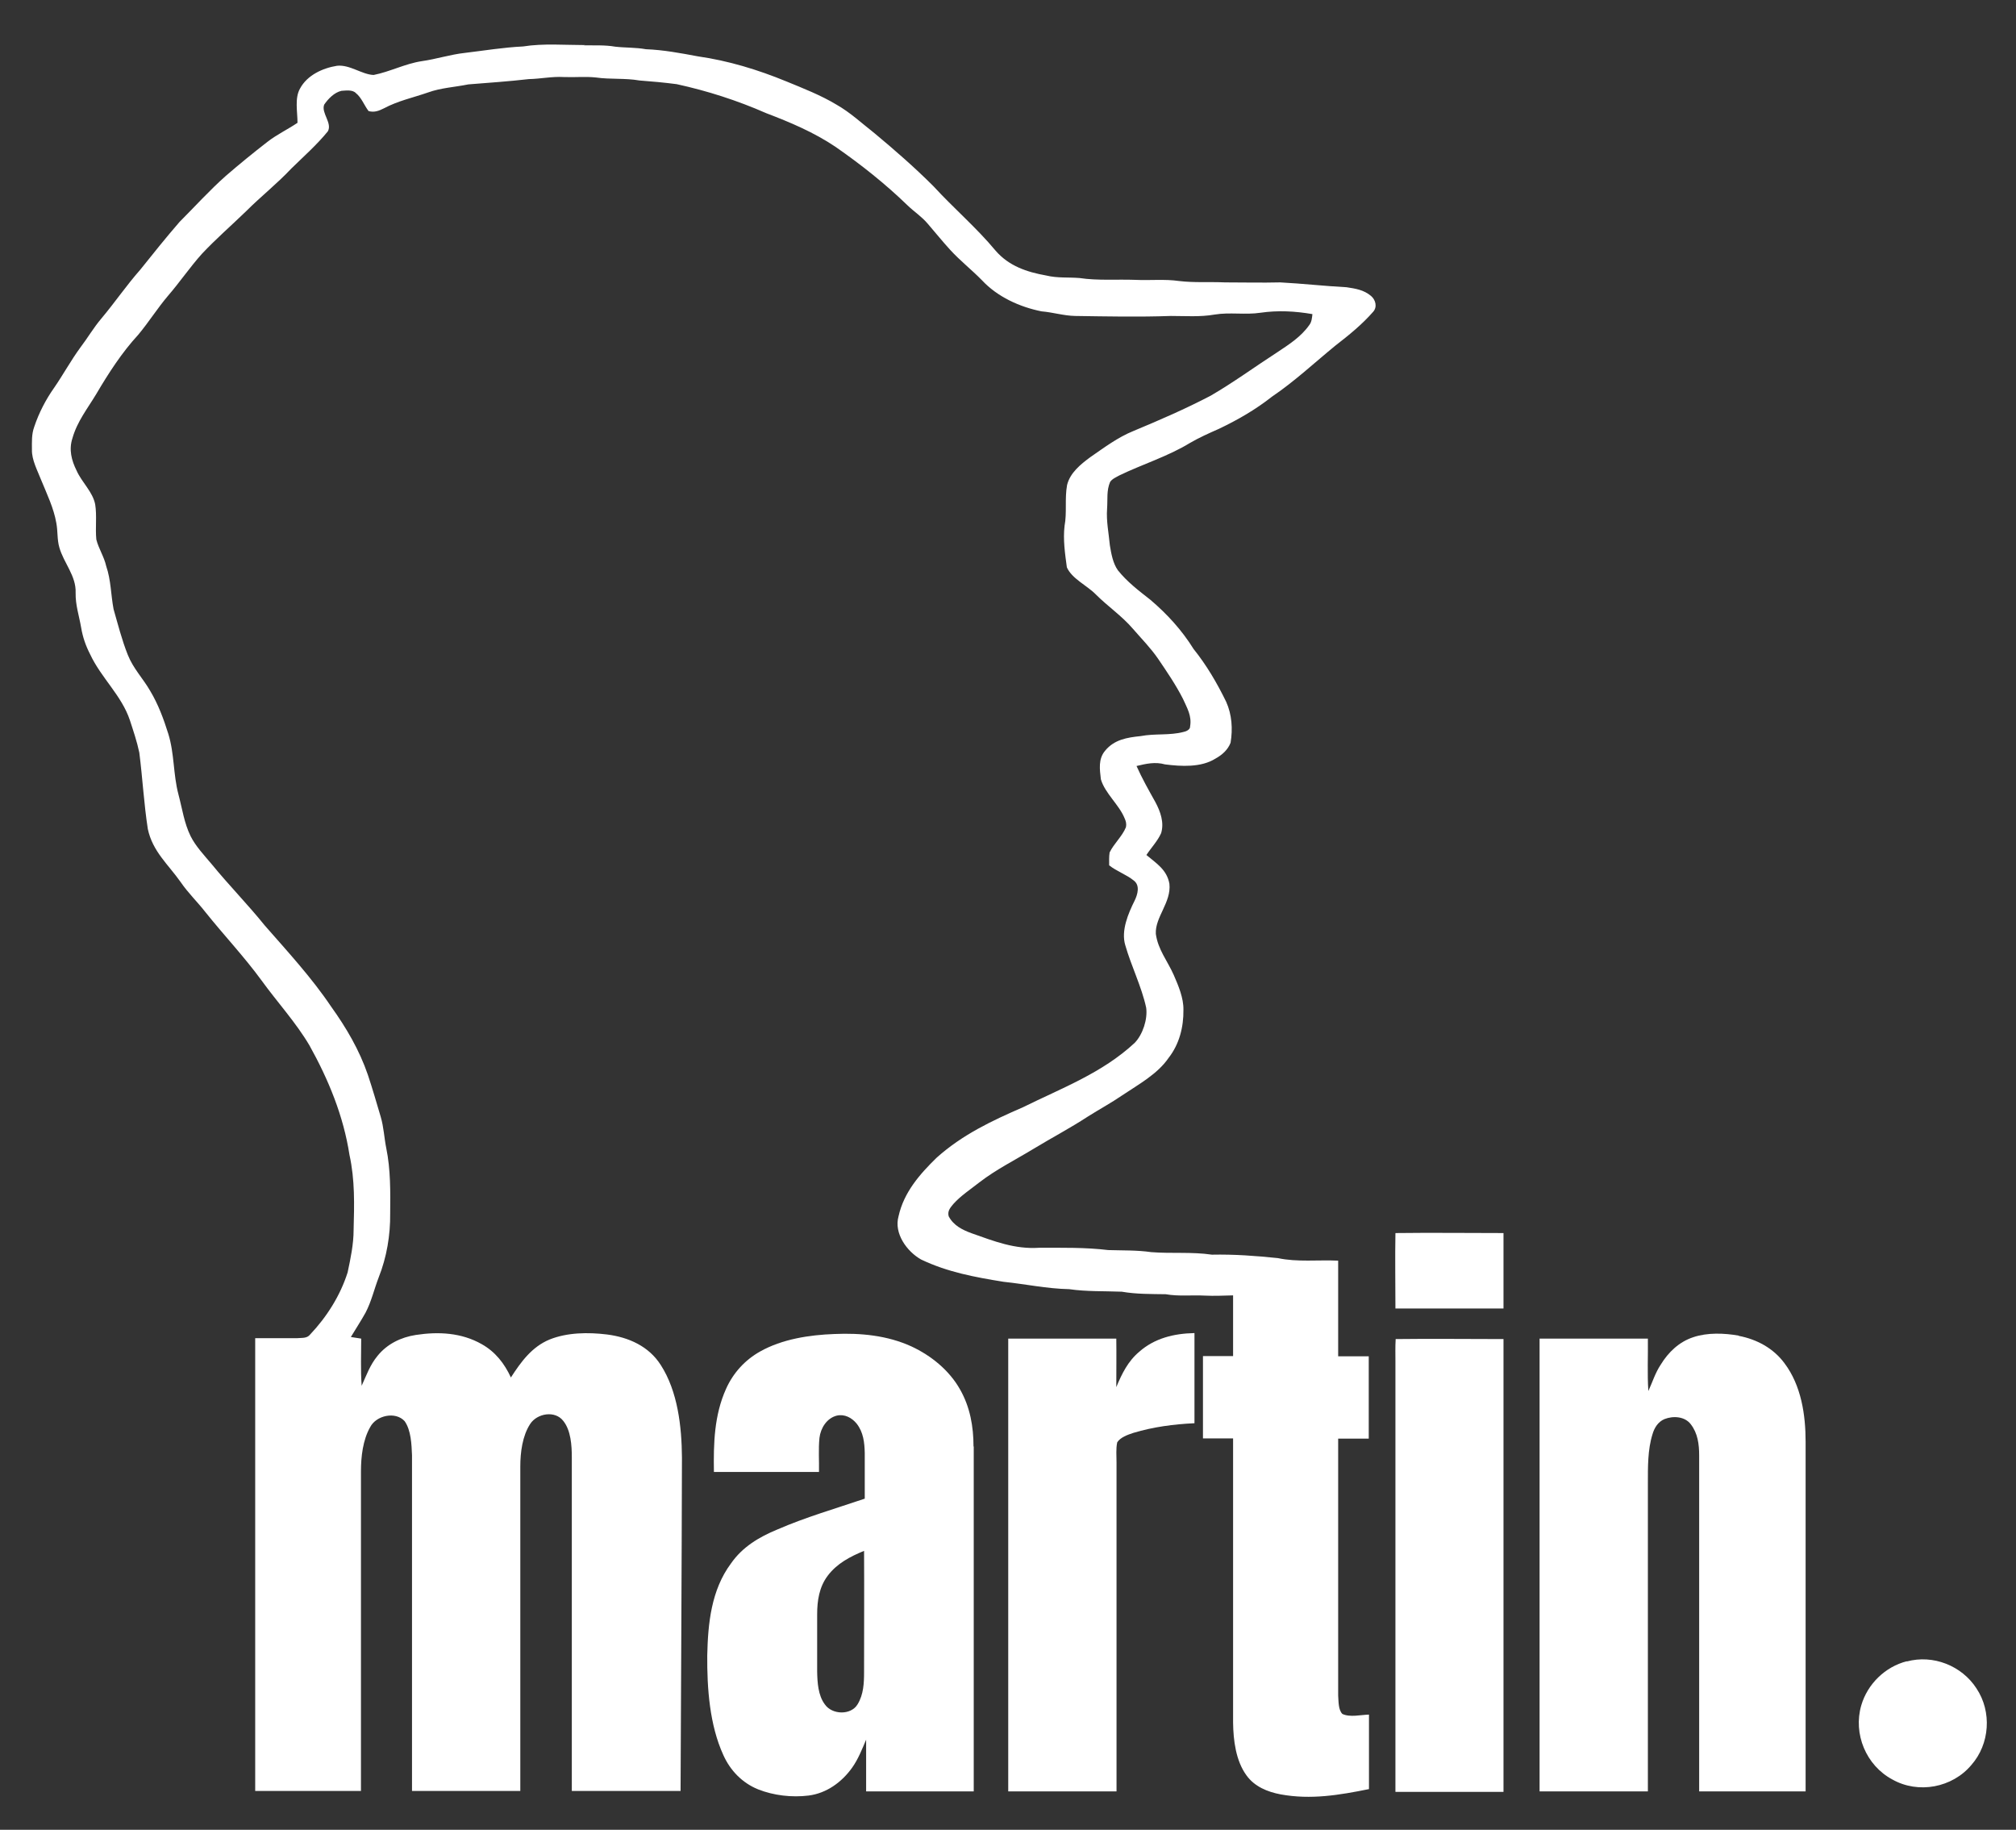 <svg xmlns="http://www.w3.org/2000/svg" id="Ebene_1" data-name="Ebene 1" viewBox="0 0 876.8 795.7"><rect x="0" y="0" width="876.8" height="795.7" fill="#333333" stroke="none"/><defs><style>      .cls-1 {        fill: #fff;        stroke-width: 0px;      }    </style></defs><path class="cls-1" d="M253.9,19.7c4.7.1,9.1-.2,13.7.6,4.4.5,8.9.3,13.3,1.1,7.7.3,15.1,1.7,22.6,3.1,13.3,1.9,26.1,5.8,38.5,10.9,7.3,3,15,6,21.8,10.1,6,3.4,11,8.1,16.5,12.4,8.9,7.4,17.6,15,25.7,23.1,8.8,9.6,18.7,18,27,28,5.8,6.7,13.6,9.3,22,10.8,4.9,1.2,9.6.7,14.5,1.1,8,1.2,16.3.5,24.3.8,6.4.3,12.8-.4,19,.5,6.7.8,13.2.3,20,.6,8,0,16,.2,24,0,9.6.5,19.2,1.6,28.8,2.1,3.9.6,7.5,1.1,10.7,3.8,2,1.7,2.8,4.8.9,6.9-4.8,5.5-10.6,10.2-16.3,14.6-9.3,7.6-17.8,15.6-27.7,22.3-7.1,5.6-14.9,10.1-23.1,14-4.3,1.9-8.6,3.8-12.7,6.2-9.3,5.7-20.8,9.3-30.5,14-1.4.8-3.2,1.5-4.1,2.9-1.6,3.8-1,7.4-1.3,11.6-.4,5.4.7,10.5,1.2,15.9.6,3.6,1.3,7.8,3.5,10.9,4.1,5.1,9,8.8,14.1,12.8,7.3,6.2,13.7,13.2,18.8,21.4,5.7,7.1,10.2,14.8,14.2,23,2.5,5.6,2.9,11.8,1.9,17.8-1.2,3.1-3.7,5.3-6.6,6.9-6.2,3.9-14.9,3.4-21.9,2.5-4.3-1.2-8.2-.3-12.4.7,2.4,5.4,5.3,10.5,8.2,15.7,2.2,4.1,3.9,8.9,2.5,13.5-1.5,3.4-4.3,6.3-6.4,9.5,4.4,3.7,8.9,6.4,10,12.5.9,8.1-6.3,14.5-5.9,21.8.9,6.8,5.1,11.8,7.8,17.9,2,4.6,4.3,10,4.2,15.1.1,7.6-1.8,15-6.5,21-4.8,7-13.1,11.5-20.1,16.2-4.8,3.3-10,6.1-14.9,9.2-7.8,5.1-16,9.4-23.9,14.2-7.9,4.8-16,8.8-23.4,14.5-3.8,3-8.1,5.8-11.3,9.4-1.3,1.6-2.6,3-2,5.3,2.1,4,5.9,5.9,10,7.4,9.9,3.5,18.7,7,29.4,6.3,10,0,20.1-.2,30,1,6.3.2,12.5,0,18.7.9,8.8.7,17.6-.2,26.4,1.1,9.7-.2,19.1.5,28.7,1.5,8.4,1.8,17.5.7,26.2,1.1,0,13.9,0,27.7,0,41.6,4.4,0,8.9,0,13.3,0,0,11.9,0,23.8,0,35.8-4.5,0-8.9,0-13.3,0,0,37.2,0,74.5,0,111.7.2,2.5,0,6.1,1.8,8,3.3,1.6,8,.4,11.6.3,0,10.8,0,21.6,0,32.4-12.9,2.6-25.2,4.7-38.4,2.3-5.8-1.1-11.4-3.4-14.9-8.3-4.6-6.3-5.7-15.2-5.8-22.9,0-41.2,0-82.4,0-123.6-4.4,0-8.7,0-13.1,0,0-11.9,0-23.8,0-35.8,4.4,0,8.7,0,13.1,0,0-8.8,0-17.6,0-26.4-4.1.1-8.2.3-12.3.1-5.7-.3-11.3.4-17-.6-6.4-.1-12.8,0-19.1-1.1-7.7-.3-15.3,0-22.9-1.1-9.7-.2-18.9-2.2-28.5-3.2-12.4-2-24.4-4.2-35.9-9.7-6.2-3.5-11.9-11.4-9.8-18.8,2.3-10.4,9.2-18.3,16.6-25.5,11.2-10,23.9-16,37.5-21.9,17-8.4,34.5-14.9,48.6-28,3.5-3.6,5.7-10.3,5-15.3-2-9.2-6.5-18.1-9.1-27.2-1.9-6.3,1.3-13.8,4.1-19.4,1.3-2.7,2.4-6.6-.4-8.7-3.2-2.6-7.4-4-10.7-6.6,0-1.8-.1-3.8.2-5.6,1.8-3.8,5.5-7,7.1-11,.3-1.4,0-2.6-.6-3.9-2.4-5.9-8.5-10.8-10.3-16.9-.5-4.3-1.2-8.8,1.8-12.4,4-4.9,9.6-5.8,15.5-6.4,6.2-1.2,12.5-.2,18.6-1.8,1.1-.2,3-1,2.9-2.4.8-4.6-1.3-8-3.1-12-3.1-6.1-7-11.8-10.8-17.4-3.3-4.8-7.2-8.7-11-13.1-4.8-5.6-10.9-9.7-16.1-14.9-3.8-3.9-10.4-6.8-12.6-11.8-.8-5.9-1.7-12.1-1-18,1.1-5.8,0-11.8,1.1-17.8,1.3-5.3,5.9-9,10.1-12.1,6.1-4.2,11.9-8.6,18.8-11.4,11.3-4.7,22.6-9.6,33.5-15.3,10-5.8,19.4-12.7,29-18.9,5.1-3.4,10.3-6.7,13.9-11.8,1.1-1.4,1.2-3.1,1.4-4.8-7.5-1.3-15-1.7-22.6-.6-6.5,1-13.4-.3-20,.8-6.2,1.1-12.7.6-19,.6-13.8.5-27.8.2-41.6,0-5-.1-9.7-1.6-14.6-2-9.5-1.9-19.2-6.3-25.9-13.5-4.5-4.6-9.5-8.5-13.8-13.2-3.4-3.7-6.5-7.6-9.8-11.4-2.6-3.1-5.9-5.2-8.8-8-9.7-9.4-20.3-17.8-31.4-25.5-9.4-6.3-19.6-10.6-30.1-14.6-12.5-5.5-25.6-9.7-38.9-12.6-5.4-.7-10.8-1.2-16.2-1.6-6.3-1.1-12.6-.4-18.9-1.3-4.6-.5-9.3,0-14-.2-5.1-.3-10.1.8-15.2.9-8.7,1-17.5,1.6-26.3,2.3-5.9,1.2-12,1.5-17.5,3.5-6.6,2.3-13,3.6-19.2,6.9-2.2,1.1-4.2,1.9-6.7,1.2-1.9-2.5-3.1-5.9-5.5-7.8-1.5-1.6-4.4-1.1-6.3-1-3.1.7-5.8,3.5-7.5,6-1.4,3.6,3.6,8,1.6,11.6-4.7,5.8-10.6,11-15.9,16.2-6.2,6.6-13.2,12.1-19.6,18.5-6.4,6.2-13.2,12.1-19.3,18.6-5.2,5.8-9.6,12.3-14.7,18.2-4.6,5.4-8.4,11.5-13,17-7.1,7.7-12.9,16.7-18.2,25.7-3.9,6.5-8.3,11.9-10.4,19.3-1.6,4.9-.4,9.6,1.8,14,2.3,5.2,7,9.2,8.1,14.7.8,5,0,10.3.5,15.3,1,4,3.4,7.5,4.3,11.6,2.1,6.1,2,12.4,3.2,18.7,1.9,6.6,3.6,13.4,6.2,19.9,2.4,6,6.6,10.2,9.7,15.6,3.5,5.8,5.9,12.3,7.9,18.7,2.7,8.7,2.1,17.6,4.4,26.3,1.7,6.4,2.5,12.5,5.3,18.2,2.2,4.4,5.9,8.3,9.1,12.1,7.5,9.2,15.8,17.6,23.2,26.8,9.9,11.3,20.4,22.7,28.8,35.2,6.6,9.2,12.3,18.9,16,29.7,2,6,3.8,12.2,5.6,18.3,1.3,4.4,1.5,9.1,2.4,13.6,1.9,9.2,1.8,19,1.7,28.4.1,9.4-1.5,19-5,27.8-2,5.2-3.1,10.3-5.7,15.3-2,3.6-4.3,7.1-6.4,10.6,1.5.2,3,.5,4.5.7,0,6.8-.3,13.7.2,20.5,2.1-4.6,3.6-9,6.9-13,4.2-5.2,10.2-8.1,16.7-9.1,9.8-1.5,19.8-1,28.6,4,5.9,3.3,9.9,8.4,12.7,14.5,4.4-6.8,9.1-13.3,16.8-16.5,7.7-3.1,16.8-3.2,25-2.2,9.4,1.2,18.2,5.1,23.4,13.3,7.4,11.5,9.1,26.8,9.2,40.2-.1,48.3-.4,96.7-.6,145-15.8,0-31.5,0-47.3,0,0-48.4,0-96.7,0-145.1,0-5.1-.4-11.7-3.7-15.8-3.6-4.7-11.4-3.3-14.4,1.3-3.4,5.2-4.3,12.4-4.3,18.5,0,47,0,94,0,141.1-15.7,0-31.4,0-47.1,0,0-48.7,0-97.4,0-146-.2-4.7-.4-10.8-3.2-14.8-4-4.4-12.4-2.5-15,2.6-3.2,5.6-4,12.9-4,19.2v139c-15.3,0-30.7,0-46,0,0-65.6,0-131.3,0-196.9,6.1,0,12.2,0,18.3,0,2-.2,4.2.2,5.6-1.6,7.2-7.6,13.1-16.9,16.3-27,1.3-6.1,2.6-12.3,2.6-18.5.3-11,.6-21.7-1.8-32.6-2.6-16.9-9.1-32.7-17.4-47.6-5.9-10-14-18.8-20.8-28.2-7.6-10.4-16.4-19.7-24.4-29.7-3.5-4.5-7.6-8.4-10.8-13.1-5.5-7.8-12.2-13.3-14.3-23.1-1.7-11-2.3-22.2-3.7-33.2-1-4.8-2.6-9.5-4.1-14.1-3.6-10.8-12.5-18.4-17.3-28.7-1.9-3.7-3.2-7.4-3.9-11.6-.9-5.2-2.5-9.8-2.4-15.1.3-7.4-5.2-13-7.1-19.8-1-3.5-.6-6.9-1.3-10.6-1.1-6.4-4.1-12.6-6.6-18.7-1.6-4.1-4.1-8.7-4-13.1,0-3.5-.2-6.7,1-10,2-6,5-11.8,8.6-16.9,4-5.8,7.3-11.9,11.4-17.5,3.2-4.2,5.8-8.7,9.2-12.7,5.8-6.9,10.9-14.4,16.9-21.2,5.6-7,11.2-14,17.1-20.8,6.7-6.7,13-13.7,20.1-20,5.9-5.1,11.9-10,18.1-14.8,4.1-3.2,8.8-5.4,13.1-8.3,0-4.8-1.3-10.7,1.1-14.9,3.1-5.8,9.8-8.9,16.1-9.9,5.5-.6,10.8,3.8,15.9,4,7.1-1.4,13.7-4.9,20.9-6,6.4-.9,12.4-2.9,18.8-3.6,8.4-1,16.8-2.4,25.3-2.8,8.7-1.4,18.2-.6,27-.6Z"></path><path class="cls-1" d="M607,536.2c15.6-.2,31.3,0,46.9,0,0,10.9,0,21.9,0,32.8-15.7,0-31.4,0-47,0,0-10.9-.2-21.8,0-32.7Z"></path><path class="cls-1" d="M519.5,579.7c0,13.1,0,26.1,0,39.2-8.9.4-18,1.6-26.6,4.2-2.4.8-5.6,1.9-7,4.1-.6,2.8-.3,5.9-.3,8.8,0,47.7,0,95.3,0,143-15.7,0-31.4,0-47.1,0,0-65.6,0-131.3,0-196.9,15.7,0,31.4,0,47,0,.1,7,0,14,0,21.1,2.4-5.8,5.1-11.3,10-15.4,6.7-5.9,15.1-7.9,23.8-8.1Z"></path><path class="cls-1" d="M756.2,580.9c7.9,1.5,15.1,5.4,19.9,11.9,7.3,9.7,9.2,22.4,9.2,34.2,0,50.7,0,101.3,0,152-15.4,0-30.9,0-46.3,0,0-48.7,0-97.4,0-146.1,0-4.8-.6-9.6-3.6-13.5-2.6-3.5-7.7-3.8-11.5-2.3-2.8,1.2-4.4,3.8-5.2,6.6-2.1,6.7-2,14.3-2,21.3,0,44.7,0,89.3,0,134-15.7,0-31.4,0-47.1,0,0-65.6,0-131.3,0-196.9,15.7,0,31.4,0,47.1,0,.1,7.6-.3,15.2.2,22.8,1.8-3.9,3-7.9,5.4-11.5,3.3-5.4,8-9.9,14.1-11.9,6.2-2.1,13.5-1.8,19.8-.7Z"></path><path class="cls-1" d="M607,582.3c15.6-.2,31.3,0,46.9,0,0,65.6,0,131.3,0,196.9-15.7,0-31.4,0-47,0,0-62.3,0-124.7,0-187,0-3.2-.1-6.5.1-9.8Z"></path><path class="cls-1" d="M423.4,629c0-8.7-1.5-17.1-5.8-24.7-4.7-8.4-12.6-14.8-21.2-18.8-10.5-4.8-22.1-5.9-33.5-5.4-10.9.4-22.7,2.2-32.3,7.6-6.6,3.7-11.7,9.3-14.8,16.2-5.2,11.5-5.5,23.8-5.3,36.2,15.2,0,30.5,0,45.7,0,.1-4.9-.3-9.9.2-14.8.5-4.3,3.2-8.6,7.5-9.7,3.4-.8,6.6.9,8.7,3.5,2.9,3.7,3.4,8.2,3.5,12.7,0,6.6,0,13.2,0,19.9-12.7,4.3-25.8,8.1-38,13.4-8,3.3-15.2,7.6-20.2,14.8-8.6,11.6-10,26.1-10.3,40-.1,14.2,1,30.2,7,43.3,3,6.7,8.2,12.1,15.1,14.9,6.8,2.7,14.7,3.6,22,2.7,7.8-1,14.4-5.8,18.9-12.1,2.7-3.8,4.3-8,6.1-12.2,0,7.5,0,15,0,22.5,15.6,0,31.2,0,46.8,0,0-50,0-100,0-150ZM373,741.1c-2.9,4.9-11.2,4.6-14.3,0-2.9-3.9-3.2-9.5-3.3-14.1,0-8.4,0-16.7,0-25,0-6,.9-11.9,4.6-16.8,4-5.3,9.7-8.3,15.8-10.8.1,17.5,0,35.1,0,52.6,0,4.9-.2,9.8-2.8,14.1Z"></path><path class="cls-1" d="M829.3,722.5c11.4-3.1,23.9,1.8,30.3,11.7,6.8,10.2,5.8,24.2-2.2,33.3-8.3,9.9-23.1,12.7-34.4,6.3-11.4-6.1-17.1-19.8-13.5-32.2,2.7-9.3,10.4-16.8,19.8-19.2Z"></path></svg>